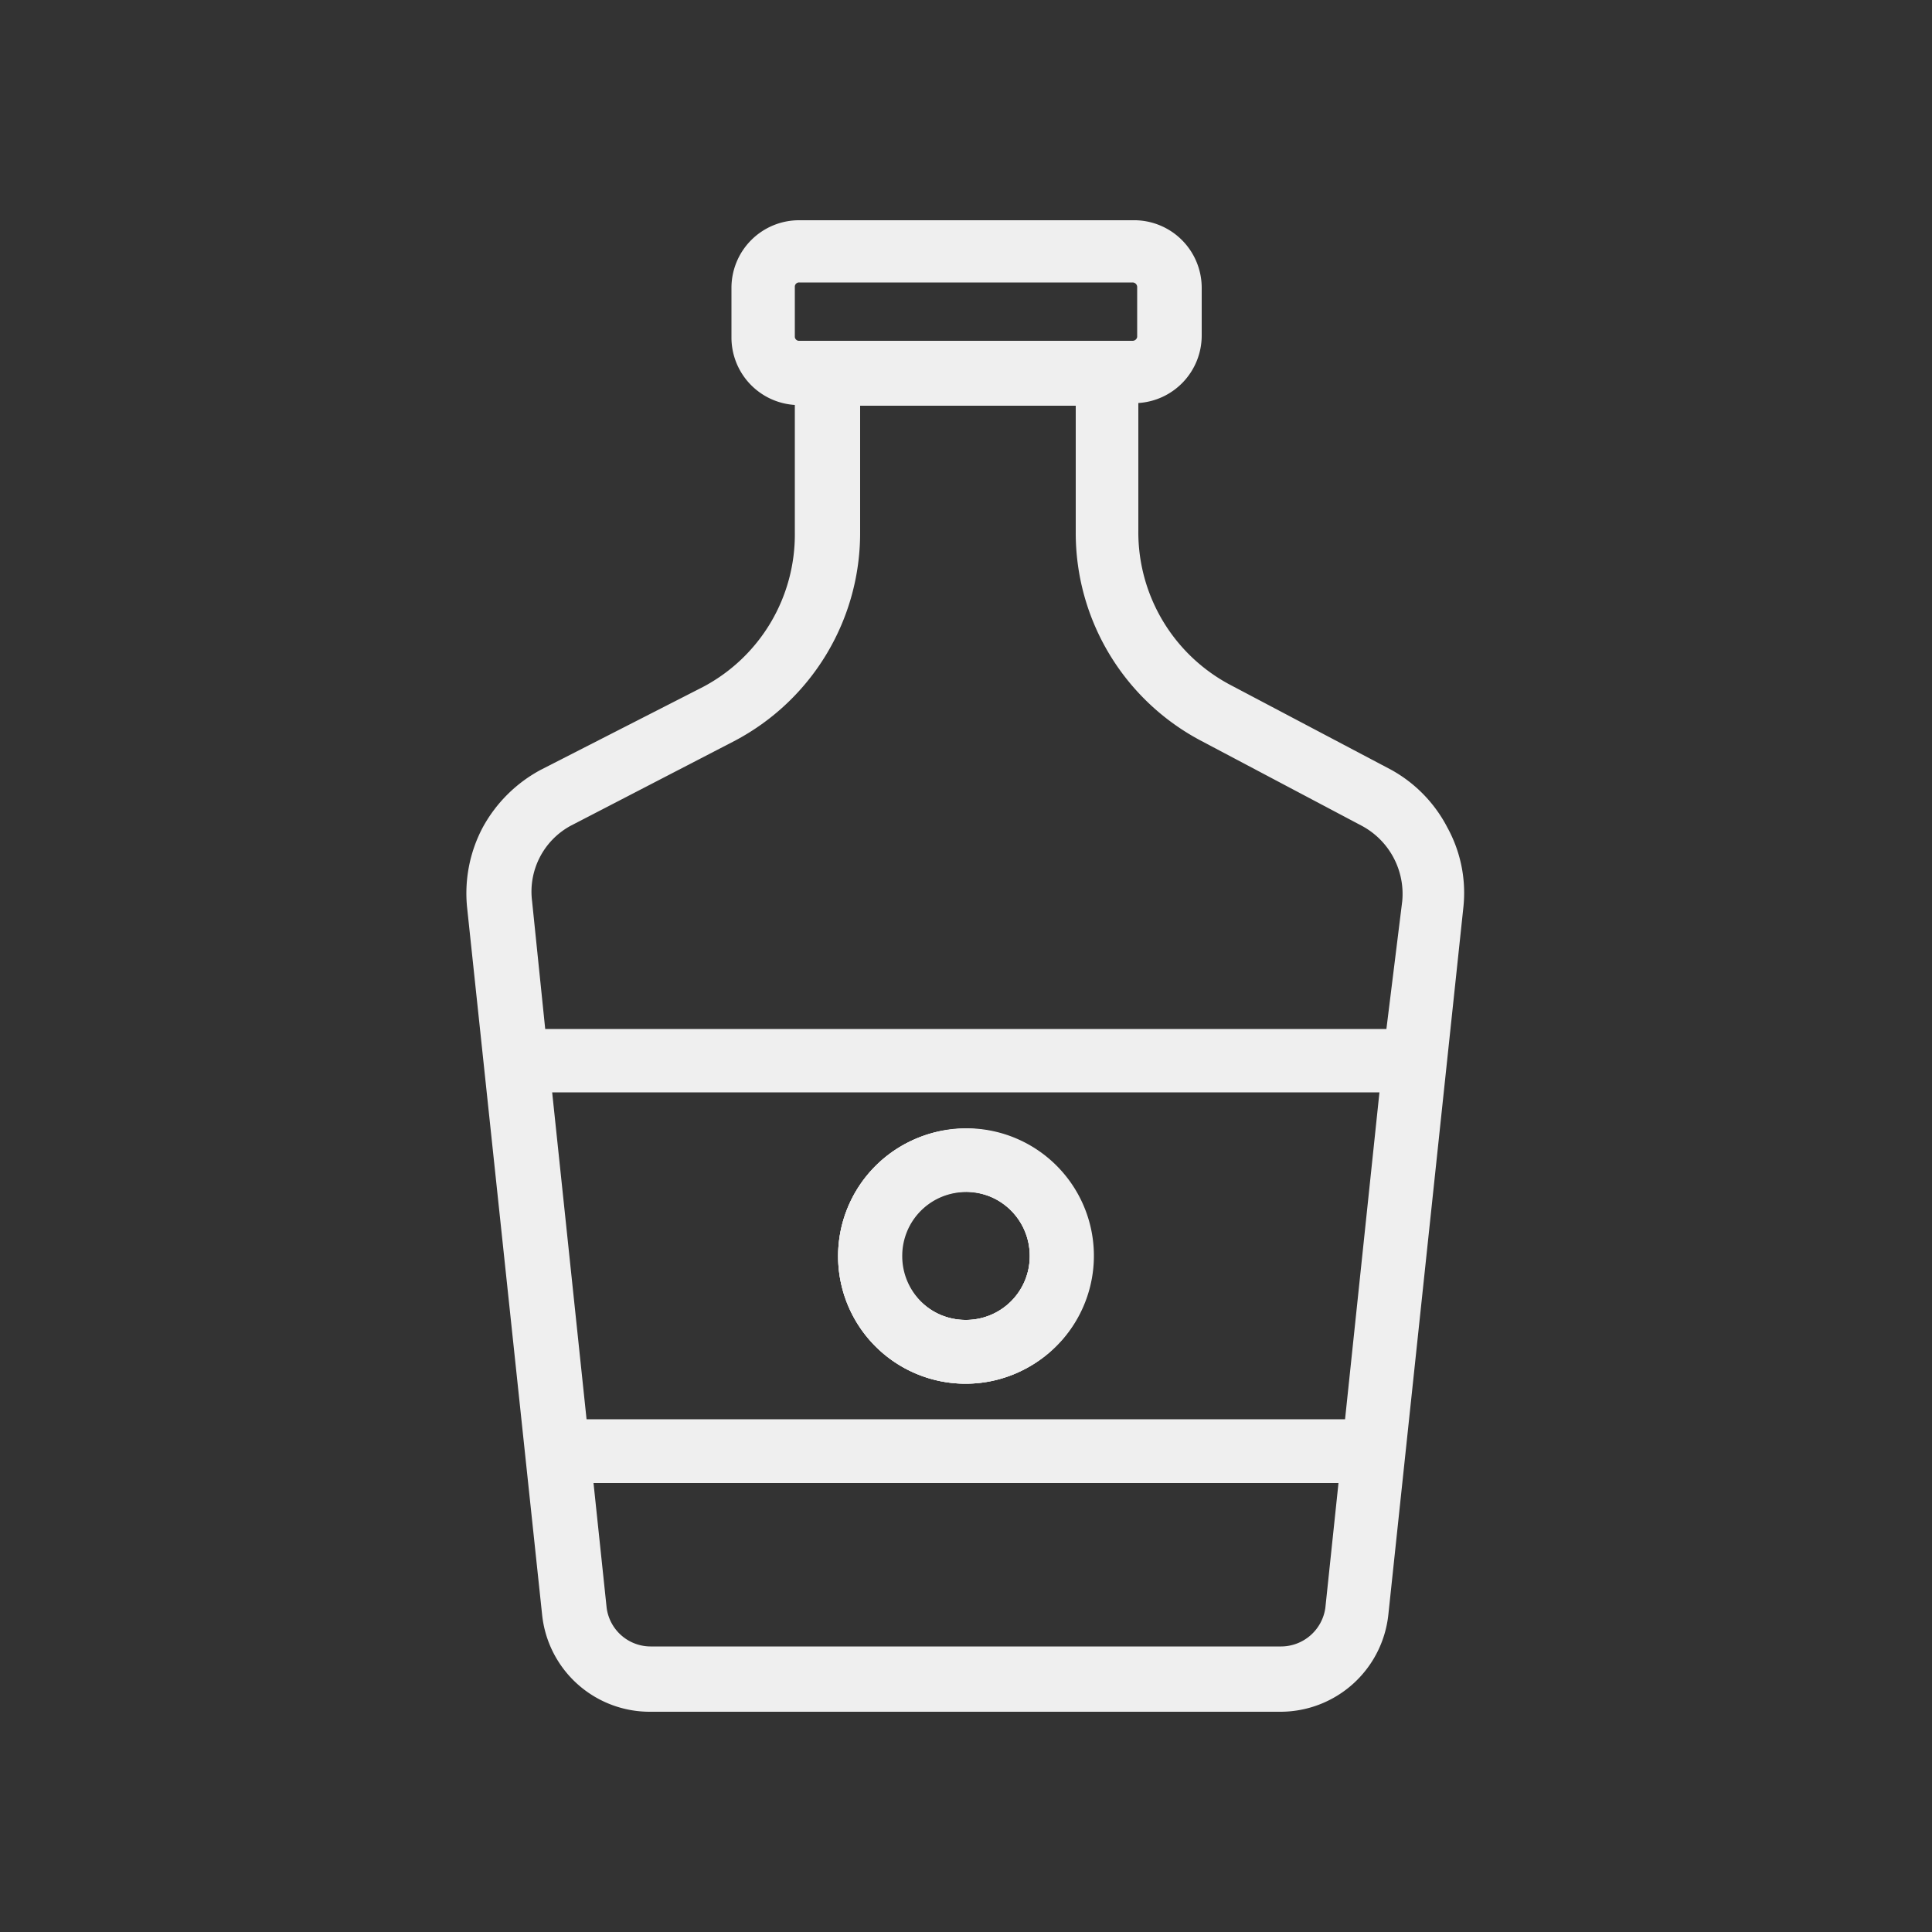 <svg id="Livello_1" data-name="Livello 1" xmlns="http://www.w3.org/2000/svg" viewBox="0 0 50 50"><rect x="0" y="0" width="50" height="50" fill="#333333" stroke="none"/><defs><style>.cls-1{fill:#efefef;}</style></defs><path class="cls-1" d="M25,29.21a3.3,3.3,0,1,0,3.29,3.29A3.3,3.3,0,0,0,25,29.21Zm0,4.95a1.66,1.66,0,1,1,1.65-1.66A1.65,1.65,0,0,1,25,34.16Zm0-4.95a3.3,3.3,0,1,0,3.29,3.29A3.3,3.3,0,0,0,25,29.21Zm0,4.95a1.66,1.66,0,1,1,1.65-1.66A1.65,1.65,0,0,1,25,34.16Z"/><path class="cls-1" d="M25,29.21a3.3,3.3,0,1,0,3.29,3.29A3.3,3.3,0,0,0,25,29.21Zm0,4.95a1.66,1.66,0,1,1,1.65-1.66A1.65,1.65,0,0,1,25,34.16Zm0-4.95a3.3,3.3,0,1,0,3.29,3.29A3.3,3.3,0,0,0,25,29.21Zm0,4.95a1.66,1.66,0,1,1,1.65-1.66A1.65,1.65,0,0,1,25,34.16Zm0-4.95a3.3,3.3,0,1,0,3.29,3.29A3.3,3.3,0,0,0,25,29.21Zm0,4.95a1.66,1.66,0,1,1,1.65-1.66A1.65,1.65,0,0,1,25,34.16Zm0-4.95a3.3,3.3,0,1,0,3.29,3.29A3.3,3.3,0,0,0,25,29.21Zm0,4.95a1.66,1.66,0,1,1,1.65-1.66A1.65,1.65,0,0,1,25,34.16Zm0-4.95a3.3,3.3,0,1,0,3.29,3.29A3.3,3.3,0,0,0,25,29.21Zm0,4.95a1.66,1.66,0,1,1,1.65-1.66A1.65,1.65,0,0,1,25,34.16ZM37.46,21.42A3.59,3.59,0,0,0,36,19.92l-4.15-2.19a4.47,4.47,0,0,1-2.39-4v-3.3a1.75,1.75,0,0,0,1.64-1.74V7.45A1.75,1.75,0,0,0,29.31,5.7H20.69a1.75,1.75,0,0,0-1.76,1.75V8.74a1.75,1.75,0,0,0,1.64,1.74v3.3a4.46,4.46,0,0,1-2.38,4L14,19.92a3.7,3.7,0,0,0-1.51,1.5,3.64,3.64,0,0,0-.4,2.08l1.94,18.29a2.8,2.8,0,0,0,2.79,2.51H33.13a2.81,2.81,0,0,0,2.8-2.51L37.87,23.5A3.51,3.51,0,0,0,37.46,21.42Zm-16.89-14a.11.11,0,0,1,.12-.11h8.62a.12.12,0,0,1,.12.11v1.3a.12.12,0,0,1-.12.1H20.69a.11.11,0,0,1-.12-.1ZM34.3,41.61a1.16,1.16,0,0,1-1.17,1H16.86a1.15,1.15,0,0,1-1.16-1l-.34-3.23H34.64Zm.51-4.88H15.18l-.89-8.46H35.7Zm1.07-10.1H14.11l-.34-3.31a1.94,1.94,0,0,1,1-1.95L19,19.18a6.08,6.08,0,0,0,3.26-5.4V10.5h5.58v3.28a6.08,6.08,0,0,0,3.26,5.4l4.14,2.19a2,2,0,0,1,1.05,1.95ZM25,35.8a3.3,3.3,0,1,0-3.29-3.3A3.3,3.3,0,0,0,25,35.8Zm0-4.95a1.66,1.66,0,1,1-1.65,1.65A1.65,1.65,0,0,1,25,30.85Zm0-1.64a3.3,3.3,0,1,0,3.29,3.29A3.3,3.3,0,0,0,25,29.21Zm0,4.95a1.66,1.66,0,1,1,1.65-1.66A1.65,1.65,0,0,1,25,34.16Zm0-4.95a3.3,3.3,0,1,0,3.29,3.29A3.3,3.3,0,0,0,25,29.21Zm0,4.95a1.66,1.66,0,1,1,1.65-1.66A1.65,1.65,0,0,1,25,34.16Z"/><path class="cls-1" d="M25,29.21a3.3,3.3,0,1,0,3.29,3.29A3.3,3.3,0,0,0,25,29.21Zm0,4.95a1.66,1.66,0,1,1,1.65-1.66A1.65,1.65,0,0,1,25,34.16Z"/></svg>
